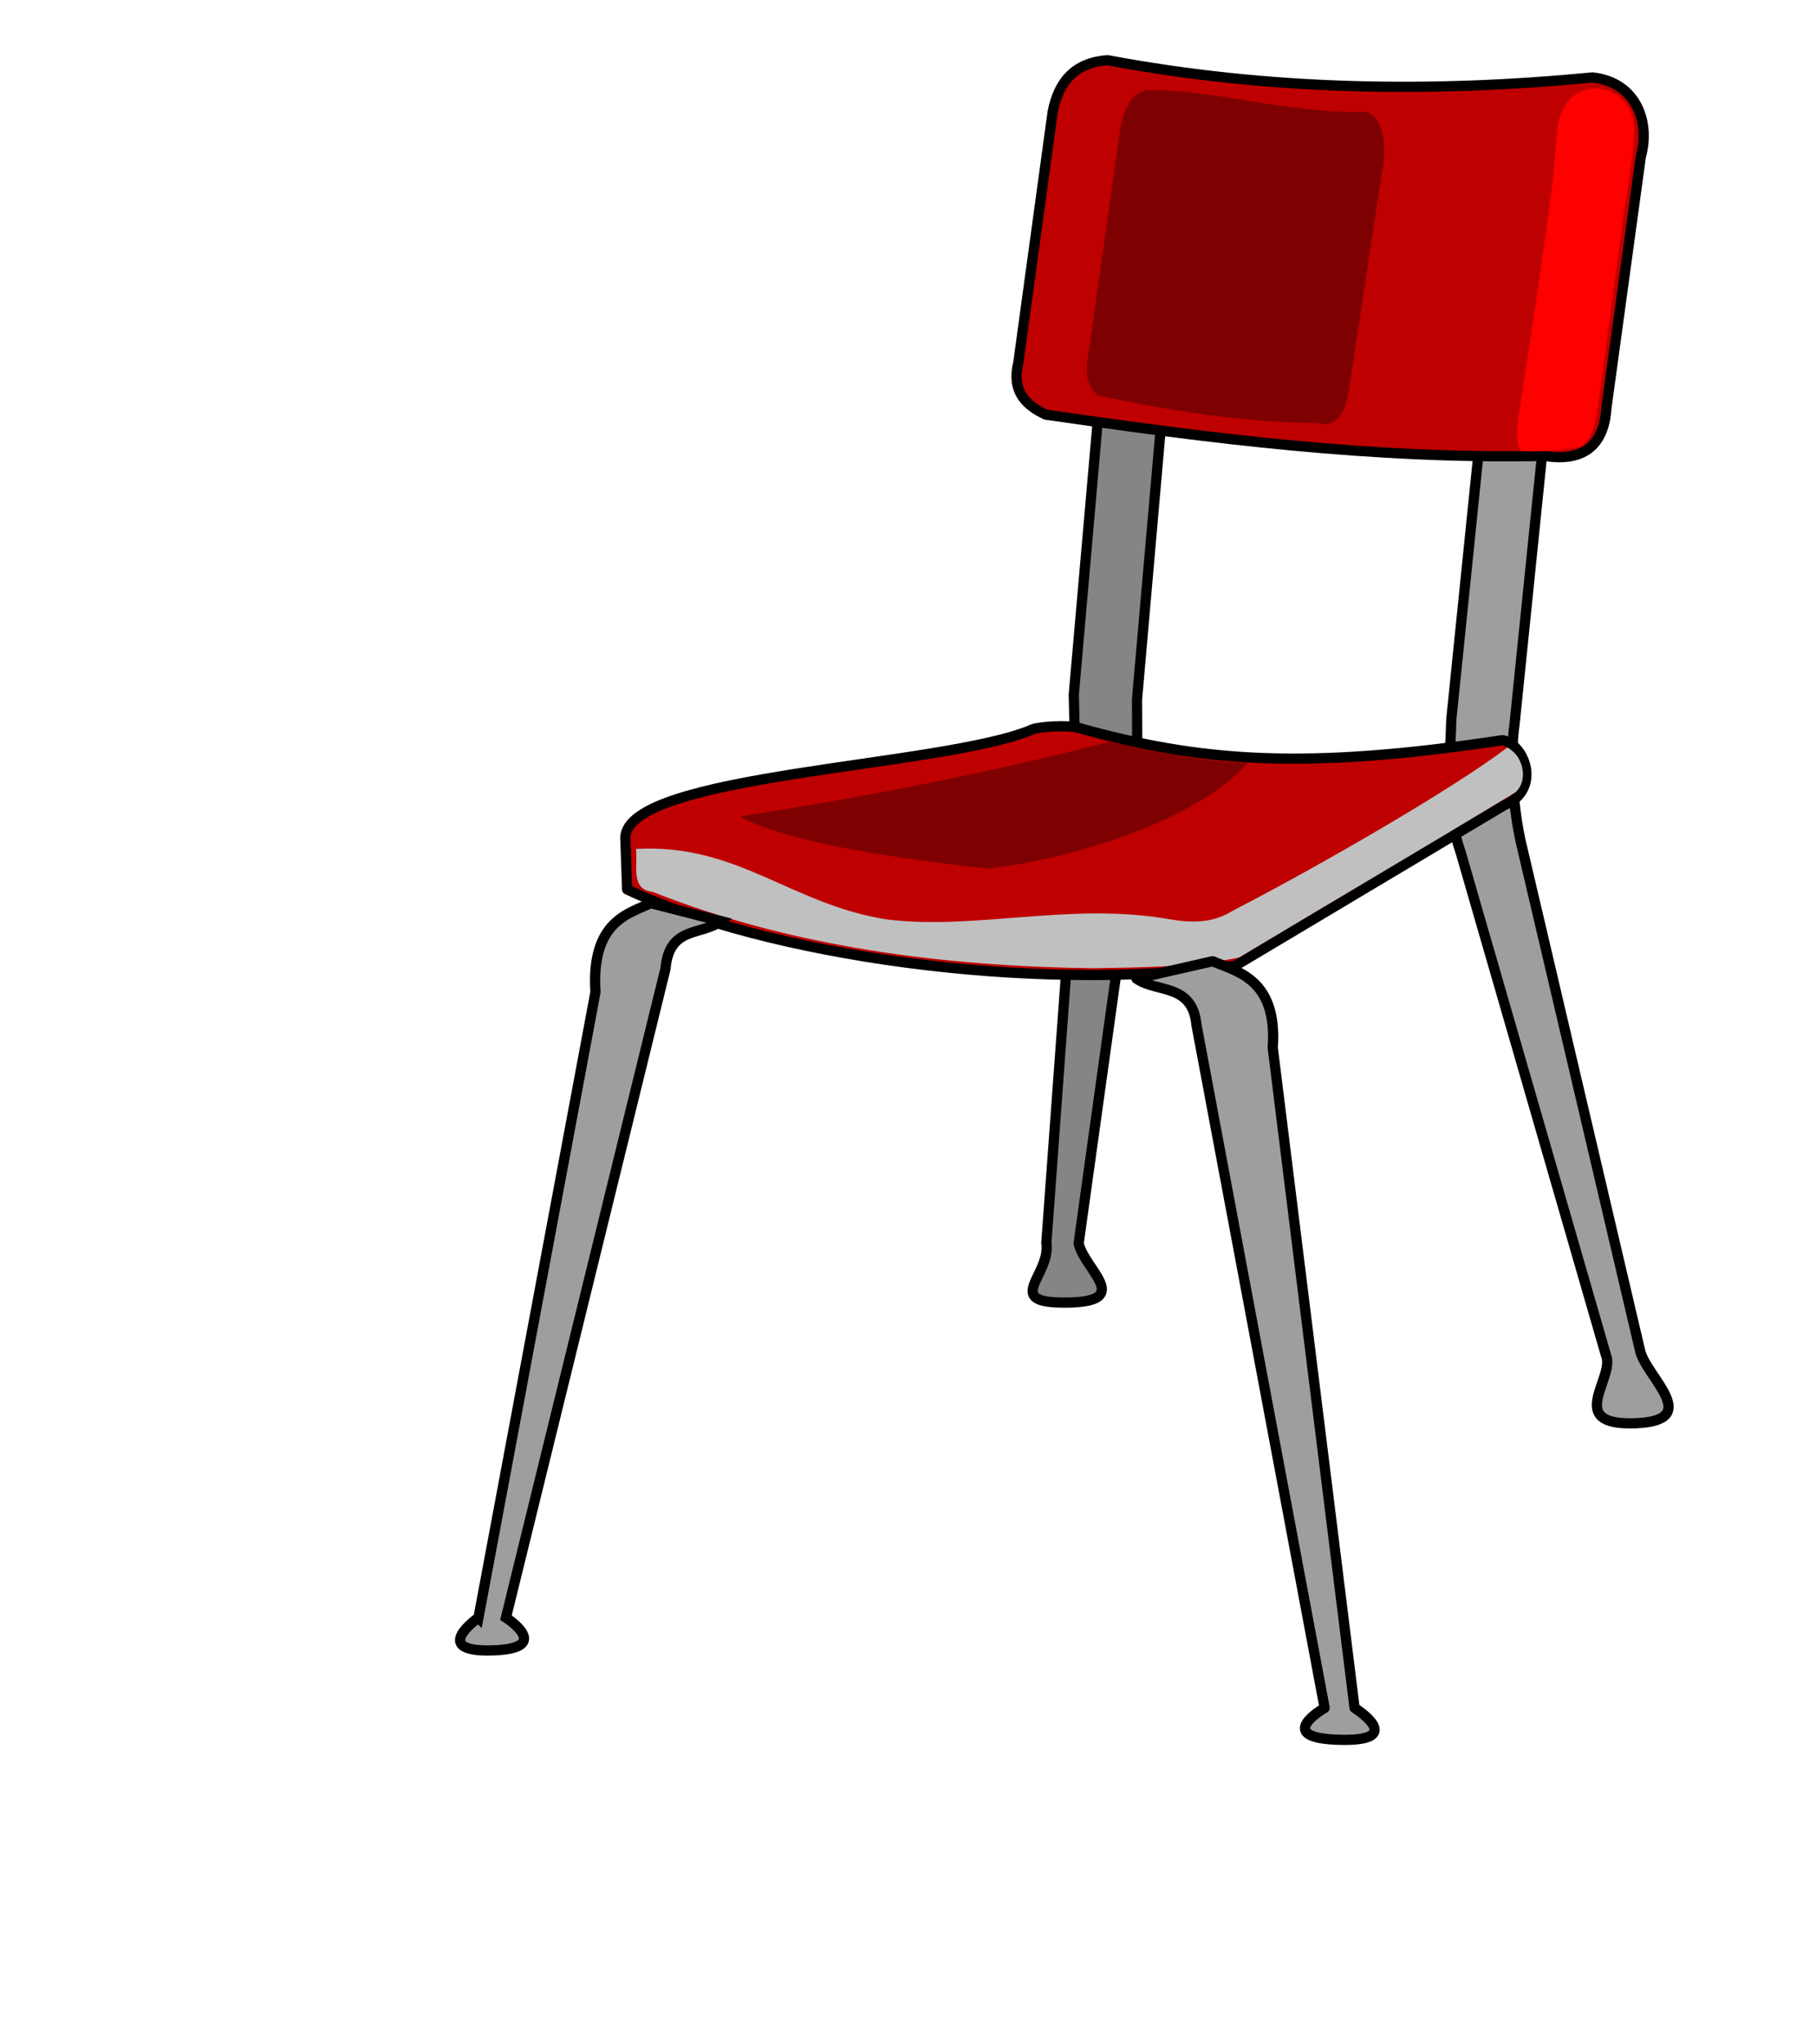 <?xml version="1.0"?><svg width="533.333" height="600" xmlns="http://www.w3.org/2000/svg">
 <title>red student desk chair</title>
 <g>
  <title>Layer 1</title>
  <g externalResourcesRequired="false" id="layer1">
   <path fill="#858585" fill-rule="evenodd" stroke="#000000" stroke-width="3" stroke-linejoin="round" stroke-miterlimit="4" id="path4684" d="m342.216,110.721l-8.286,94.571l0.143,35.714l-17.286,124c1.544,7.648 16.421,17.19 -3.429,17.429c-19.344,0.238 -4.638,-7.951 -6.066,-17.475l8.923,-121.811l-0.857,-39.286l8.286,-94.571l18.571,1.429z"/>
   <path fill="#9e9e9e" fill-rule="evenodd" stroke="#000000" stroke-width="3" stroke-linejoin="round" stroke-miterlimit="4" id="path4678" d="m455.073,112.15l-10.286,100.571c-1.424,9.762 -0.427,25.238 2.143,35.714l34.714,148c1.544,7.648 18.926,20.685 -1.429,21.429c-20.86,0.743 -5.714,-13.333 -8.571,-20l-42.571,-147.286c-5.301,-15.714 -3.222,-23.571 -2.857,-39.286l10.286,-100.571l18.571,1.429z"/>
   <path fill="#bf0000" fill-rule="evenodd" stroke="#000000" stroke-width="3" stroke-miterlimit="4" id="path4667" d="m309.155,32.837c1.717,-8.721 6.378,-14.498 16.162,-15.152c47.477,8.886 94.954,9.619 142.432,5.051c13.061,1.484 16.902,13.419 14.142,23.234l-10.102,73.741c-0.735,11.815 -7.565,15.84 -18.183,14.142c-50.506,1.007 -98.617,-5.173 -146.472,-12.122c-6.045,-2.817 -10.07,-6.98 -8.081,-15.152l10.102,-73.741z"/>
   <path fill="#7f0000" fill-rule="evenodd" stroke-width="1px" id="path4669" d="m328.969,38.025c1.322,-7.183 3.761,-10.974 8.2,-11.631c19.215,-0.099 41.122,7 63.614,6.435c5.777,1.058 6.75,10.811 4.89,18.904l-9.194,60.678c-1.076,9.711 -4.4,13.101 -9.065,11.837c-24.499,-0.323 -44.83,-3.885 -65.067,-8.151c-2.539,-2.239 -4.086,-5.607 -2.676,-12.343l9.298,-65.729z"/>
   <path fill="#ff0000" fill-rule="evenodd" stroke-width="1px" id="path4671" d="m455.791,54.695c0.886,-7.149 0.942,-11.344 1.595,-16.857c2.025,-17.091 21.395,-14.093 22.462,-1.276c0.256,3.074 -0.377,10.961 -2.88,25.19l-7.549,56.7c-1.273,9.68 -3.041,10.839 -5.031,12.604c-4.905,1.216 -15.252,1.838 -17.924,1.251c-0.957,-1.942 -1.377,-5.101 -0.196,-11.884c0,0 6.956,-45.016 9.522,-65.727z"/>
   <path fill="#bf0000" fill-rule="evenodd" stroke="#000000" stroke-width="3" stroke-linejoin="round" stroke-miterlimit="4" id="path4686" d="m183.652,246.052c0.087,-18.954 93.468,-20.714 119.49,-31.881c2.126,-0.912 10.58,-1.316 13.399,-0.529c35.415,9.887 65.805,12.594 124.739,3.666c6.711,1.341 11.421,14.563 0.523,19.076l-79.041,47.167c-60.401,8.304 -138.638,-3.415 -178.587,-22.423l-0.523,-15.076z"/>
   <path fill="#7f0000" fill-rule="evenodd" stroke-width="1px" id="path4688" d="m217.216,239.706c37.666,-5.809 74.19,-13.008 109.163,-22.094c6.055,1.948 28.019,6.257 40,6.399c-13.855,16.196 -50.328,28.149 -76.306,30.997c-35.528,-3.849 -60.89,-8.83 -72.857,-15.301z"/>
   <path fill="#c0c0c0" fill-rule="evenodd" stroke-width="1px" id="path4690" d="m439.966,221.48c-19.656,14.111 -59.259,36.312 -76.036,44.903c-3.86,1.976 -8.052,5.703 -20.433,3.504c-28.963,-5.146 -57.224,3.331 -83.188,0.031c-28.124,-4.443 -43.625,-22.329 -73.531,-20.688c0.604,4.87 -1.733,11.891 4.895,12.614c40.922,16.25 85.508,21.866 129.449,22.417c14.243,-0.233 28.929,-0.325 42.765,-3.137c27.002,-16.199 54.424,-32.294 81.204,-48.519c3.964,-3.666 2.171,-10.886 -2.438,-13.125c-0.896,0.667 -1.792,1.333 -2.688,2z"/>
   <path fill="#9e9e9e" fill-rule="evenodd" stroke="#000000" stroke-width="3" stroke-linejoin="round" stroke-miterlimit="4" id="path4663" d="m397.823,501.44l-24.036,-193.835c1.481,-20.5 -10.982,-22.413 -17.648,-25.399l-22.4,5.107c6.055,4.251 16.44,1.263 17.648,13.619l37.639,200.508c0,0 -15.718,8.941 4.697,9.363c19.737,0.408 4.1,-9.363 4.1,-9.363z"/>
   <path fill="#9e9e9e" fill-rule="evenodd" stroke="#000000" stroke-width="3" stroke-miterlimit="4" id="path4661" d="m140.517,474.935l34.362,-183.661c-1.359,-21.076 10.08,-23.043 16.199,-26.113l20.56,5.251c-5.558,4.371 -15.09,1.299 -16.199,14.002l-46.848,190.521c0,0 14.427,9.193 -4.311,9.626c-18.116,0.419 -3.763,-9.626 -3.763,-9.626z"/>
  </g>
 </g>
</svg>